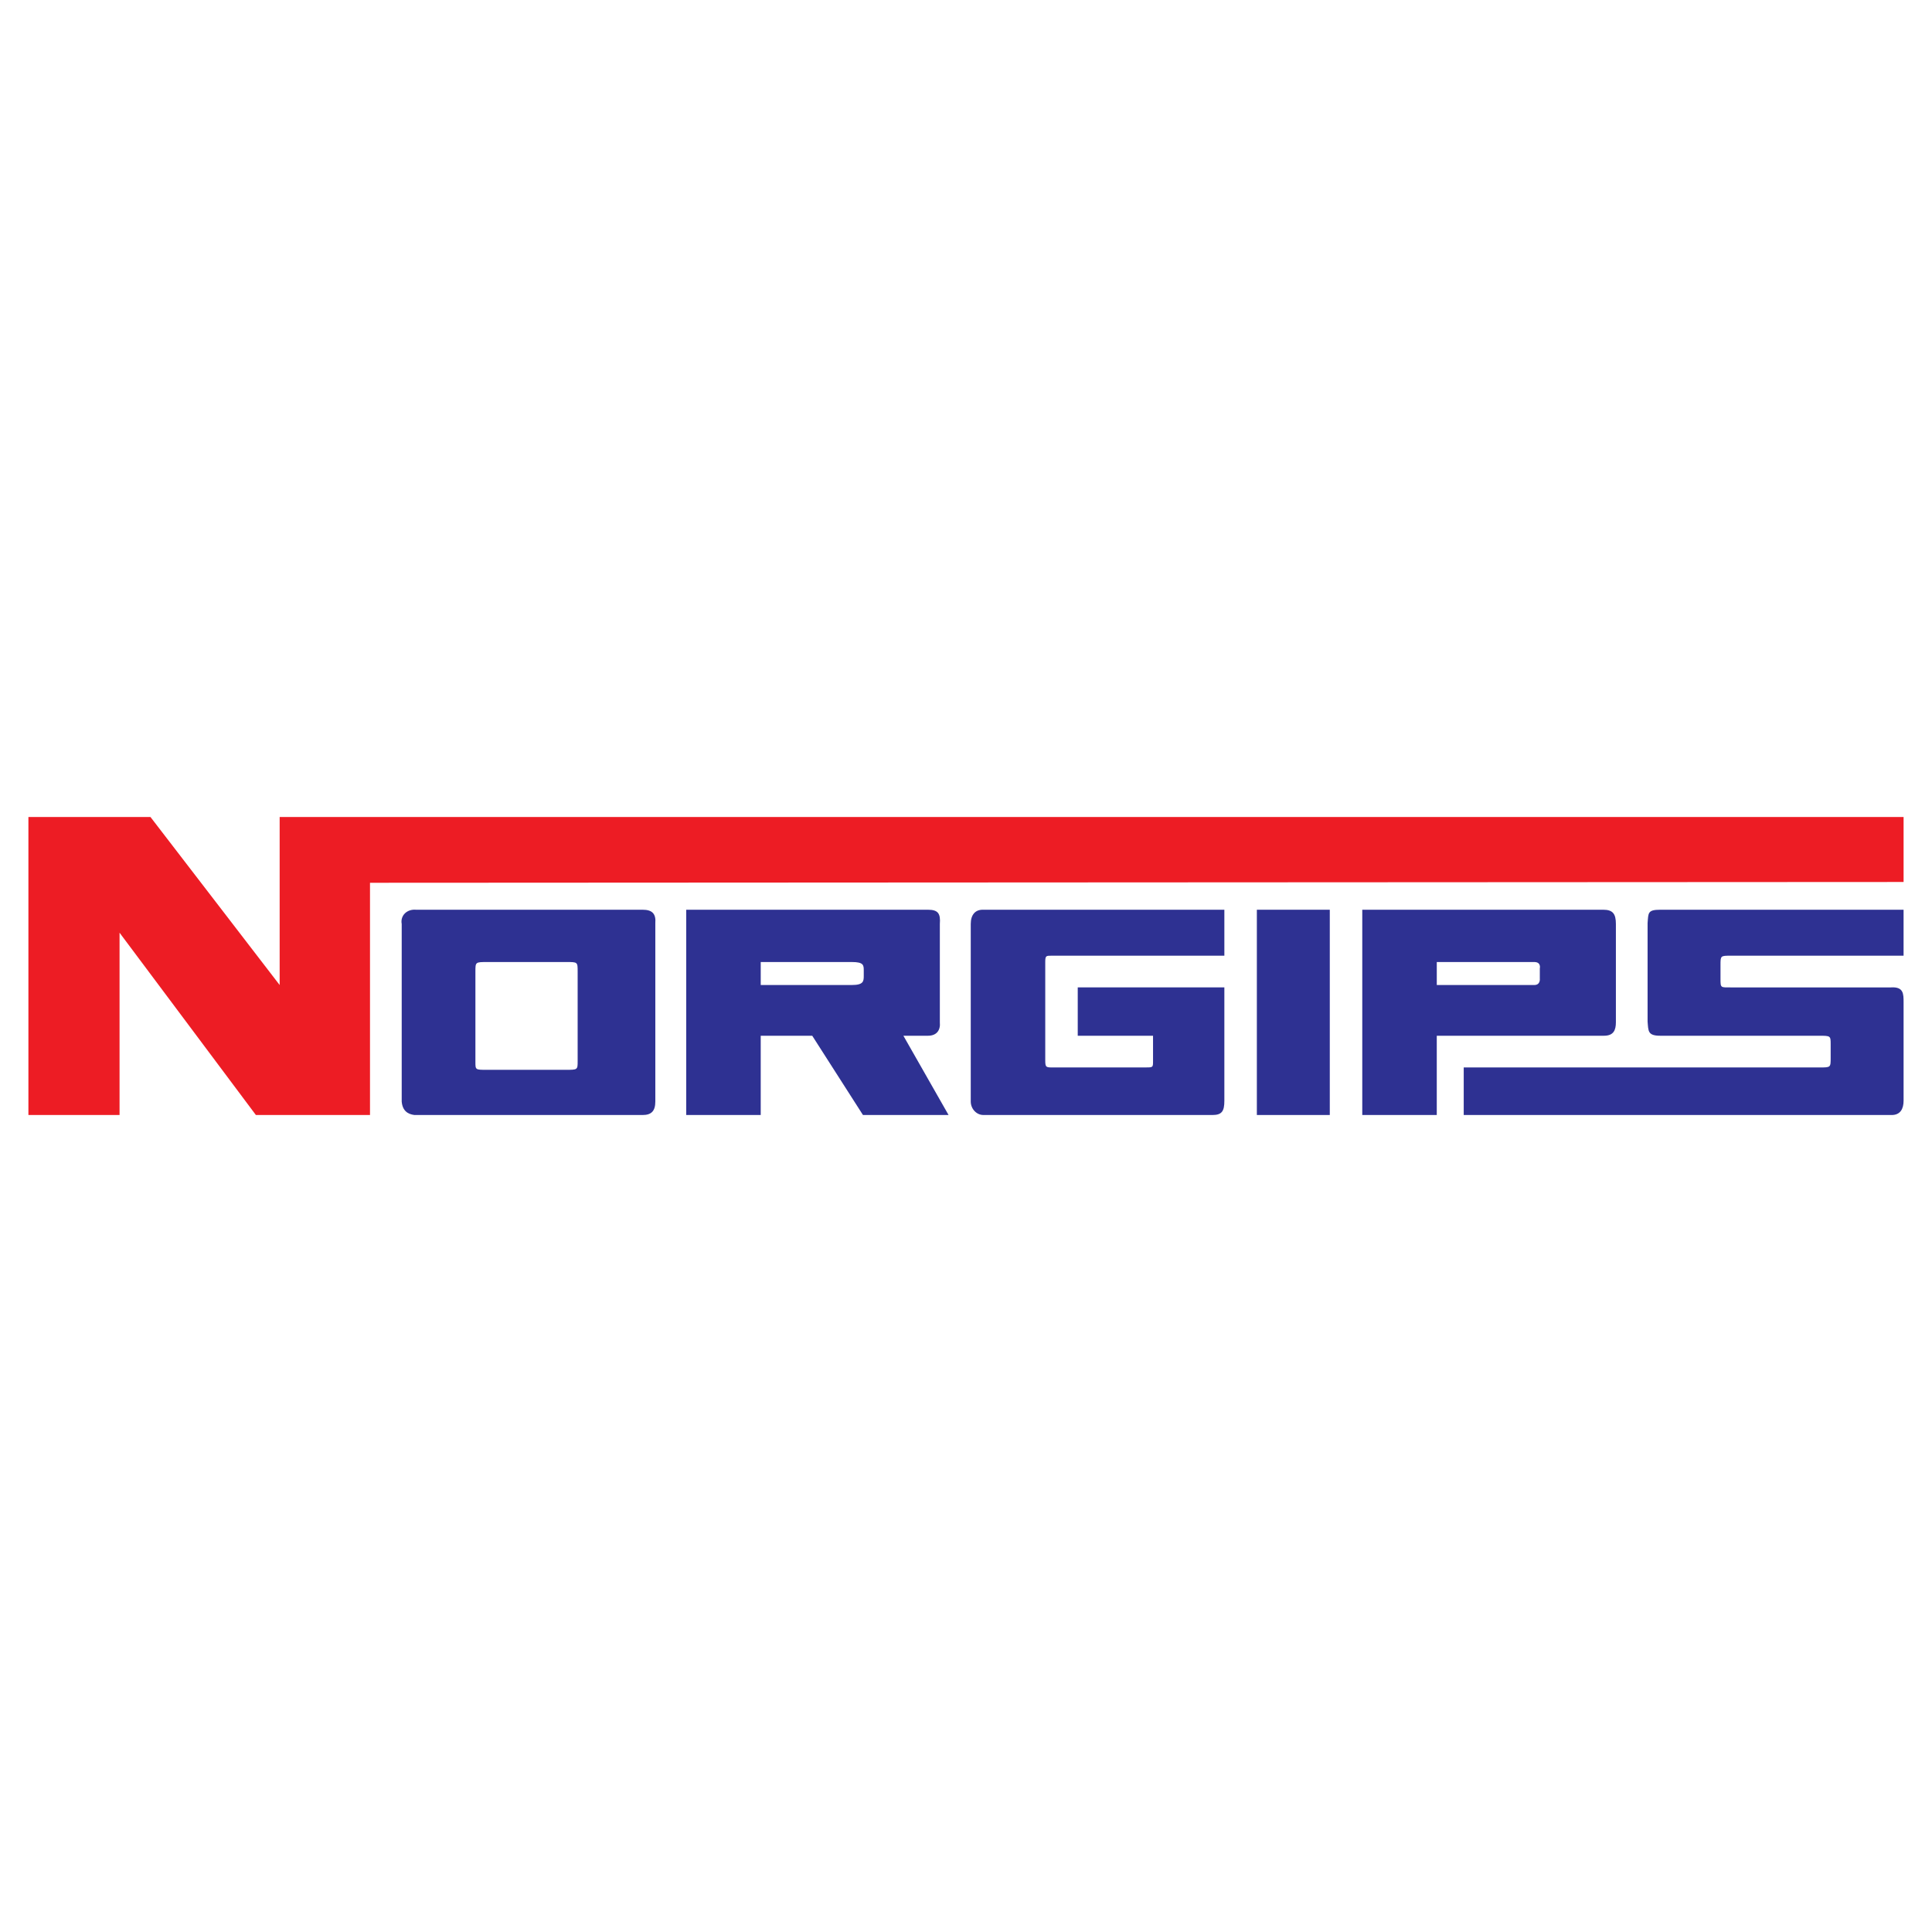 <?xml version="1.0" encoding="utf-8"?>
<!-- Generator: Adobe Illustrator 13.0.0, SVG Export Plug-In . SVG Version: 6.00 Build 14948)  -->
<!DOCTYPE svg PUBLIC "-//W3C//DTD SVG 1.0//EN" "http://www.w3.org/TR/2001/REC-SVG-20010904/DTD/svg10.dtd">
<svg version="1.0" id="Layer_1" xmlns="http://www.w3.org/2000/svg" xmlns:xlink="http://www.w3.org/1999/xlink" x="0px" y="0px"
	 width="192.756px" height="192.756px" viewBox="0 0 192.756 192.756" enable-background="new 0 0 192.756 192.756"
	 xml:space="preserve">
<g>
	<polygon fill-rule="evenodd" clip-rule="evenodd" fill="#FFFFFF" points="0,0 192.756,0 192.756,192.756 0,192.756 0,0 	"/>
	<polygon fill-rule="evenodd" clip-rule="evenodd" fill="#ED1C24" points="2.834,111.244 2.834,81.512 15.012,81.512 27.901,98.275 
		27.901,81.512 189.921,81.512 189.921,87.996 36.915,88.075 36.915,111.244 25.529,111.244 11.928,93.057 11.928,111.244 
		2.834,111.244 	"/>
	<path fill-rule="evenodd" clip-rule="evenodd" fill="#2E3192" d="M98.117,111.244c-0.711,0-1.265-0.633-1.265-1.346
		c0-5.852,0-11.781,0-17.711c0-0.949,0.475-1.423,1.187-1.423h24.116v4.586h-17.237c-0.554,0-0.633,0-0.633,0.632v9.805
		c0,0.713,0.079,0.713,0.791,0.713h9.172c0.791,0,0.791,0,0.791-0.633v-2.531h-7.512v-4.822h14.628v11.307
		c0,1.027-0.236,1.424-1.186,1.424H98.117L98.117,111.244z"/>
	<polygon fill-rule="evenodd" clip-rule="evenodd" fill="#2E3192" points="125.397,111.244 125.397,90.764 132.673,90.764 
		132.673,111.244 125.397,111.244 	"/>
	<path fill-rule="evenodd" clip-rule="evenodd" fill="#2E3192" d="M146.036,111.244V106.5c11.308,0,23.643,0,35.503,0
		c1.107,0,1.107,0,1.107-0.949v-1.346c0-0.869,0-0.869-1.186-0.869h-15.814c-1.266,0-1.187-0.475-1.266-1.424
		c0-3.084,0-6.641,0-9.646c0-0.079,0-0.158,0-0.158c0.079-1.028,0-1.344,1.266-1.344h24.274v4.586h-17.237
		c-1.028,0-1.028,0-1.028,0.949v1.344c0,0.949,0,0.871,1.107,0.871h15.894c1.265-0.08,1.265,0.631,1.265,1.502v9.805
		c0,0.791-0.315,1.424-1.186,1.424C174.818,111.244,160.269,111.244,146.036,111.244L146.036,111.244z"/>
	<path fill-rule="evenodd" clip-rule="evenodd" fill="#2E3192" d="M41.343,111.244c-0.633-0.08-1.186-0.396-1.265-1.346
		c0-5.852,0-11.781,0-17.711c-0.158-0.87,0.554-1.502,1.423-1.423h22.615c0.949,0,1.344,0.396,1.265,1.344v17.791
		c0,0.949-0.396,1.346-1.265,1.346H41.343L41.343,111.244z M48.539,106.736h7.907c1.186,0,1.186,0,1.186-0.869v-8.936
		c0-0.949,0-0.949-1.107-0.949h-7.907c-1.186,0-1.186,0-1.186,0.949v9.014C47.432,106.736,47.432,106.736,48.539,106.736
		L48.539,106.736z"/>
	<path fill-rule="evenodd" clip-rule="evenodd" fill="#2E3192" d="M68.465,111.244v-20.48h24.117c1.028,0,1.265,0.396,1.186,1.423
		c0,2.926,0,6.327,0,9.647c0,0.158,0,0.158,0,0.158c0.079,0.791-0.316,1.344-1.186,1.344h-2.451l4.507,7.908c-2.451,0-5.93,0-8.54,0
		l-5.061-7.908h-5.14v7.908H68.465L68.465,111.244z M75.898,98.275c2.925,0,6.167,0,9.093,0c1.186,0,1.186-0.395,1.186-0.949v-0.474
		c0-0.554,0-0.87-1.186-0.87h-9.093V98.275L75.898,98.275z"/>
	<path fill-rule="evenodd" clip-rule="evenodd" fill="#2E3192" d="M135.914,111.244v-20.48h24.038c0.949,0,1.266,0.396,1.266,1.423
		v9.805c0,0.791-0.237,1.344-1.187,1.344h-16.684v7.908H135.914L135.914,111.244z M143.348,98.275h9.726
		c0.633,0,0.554-0.633,0.554-0.633v-1.027c0,0,0.158-0.633-0.554-0.633h-9.726V98.275L143.348,98.275z"/>
</g>
</svg>
